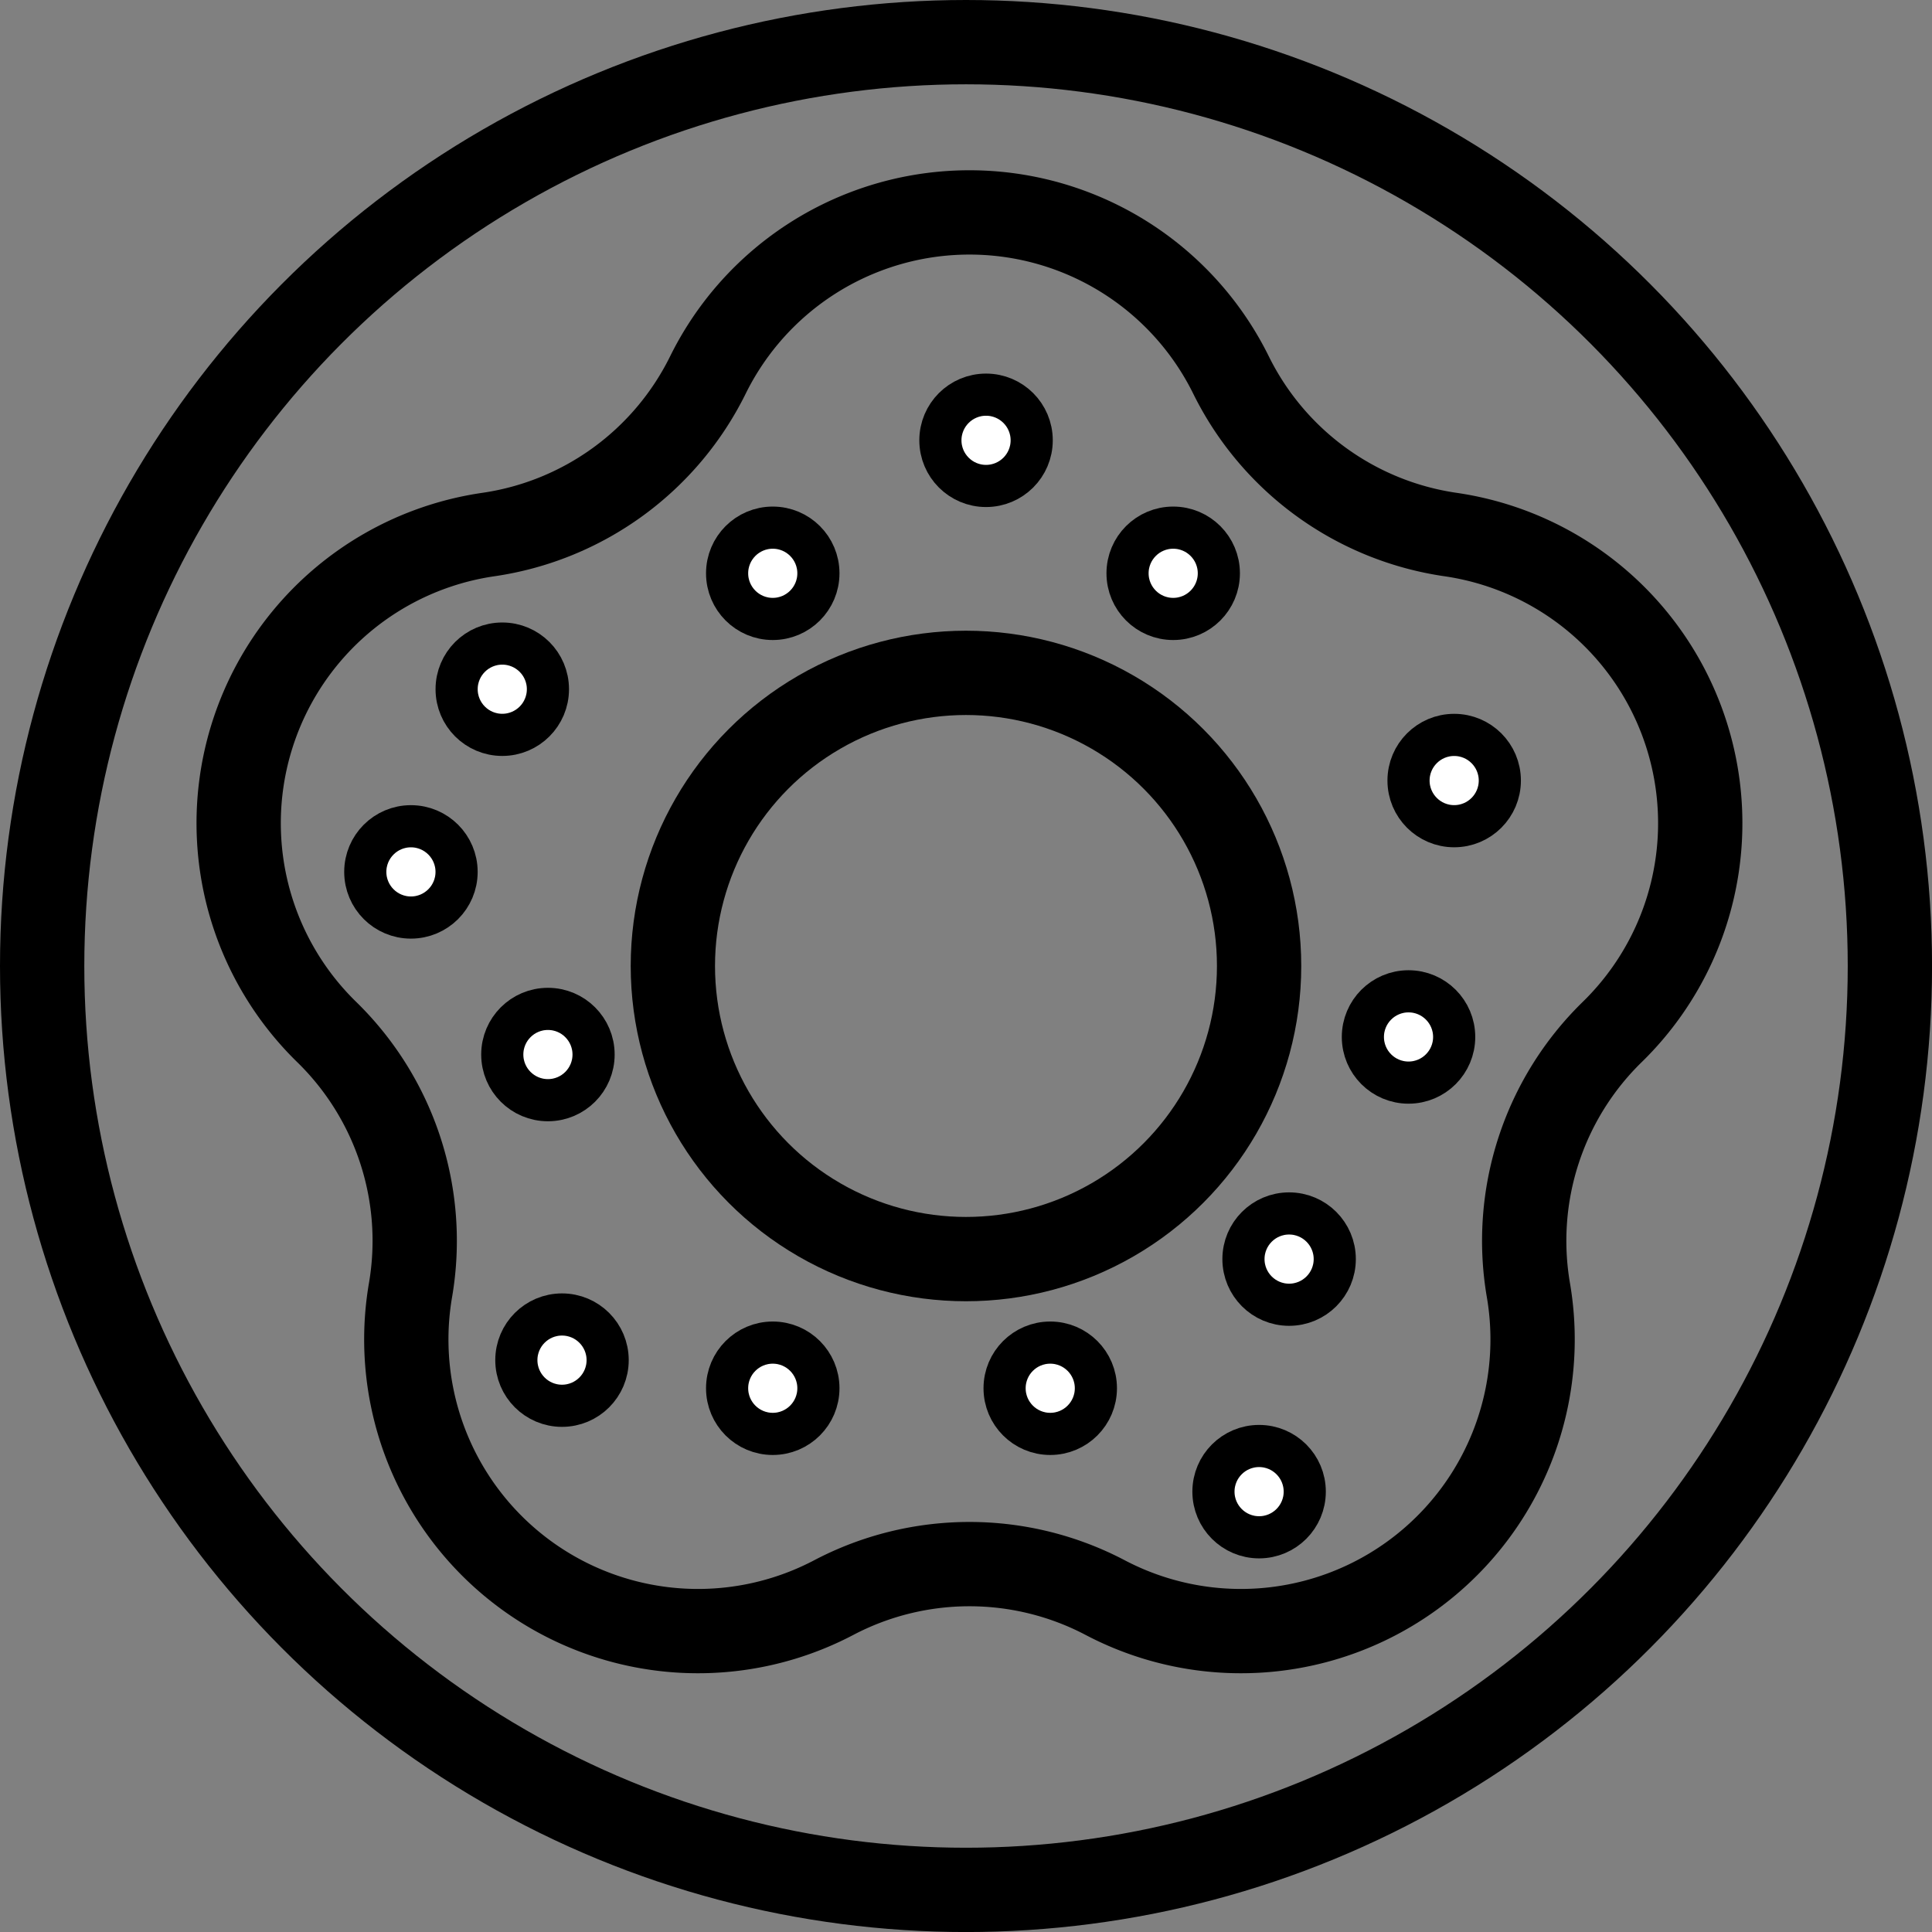<?xml version="1.0" encoding="utf-8"?><!-- Скачано с сайта svg4.ru / Downloaded from svg4.ru -->
<svg width="800px" height="800px" viewBox="0 0 45.835 45.835" xmlns="http://www.w3.org/2000/svg">
  <rect x="0" y="0" width="45.835" height="45.835" fill="#808080" stroke="none"/>
  <g id="Group_38" data-name="Group 38" transform="translate(-67.91 -38.675)">
    <circle id="Ellipse_67" data-name="Ellipse 67" cx="21.918" cy="21.918" r="21.918" transform="translate(68.91 39.675)" fill="none" stroke="#000000" stroke-linecap="round" stroke-linejoin="round" stroke-width="2"/>
    <circle id="Ellipse_68" data-name="Ellipse 68" cx="6.954" cy="6.954" r="6.954" transform="translate(83.873 54.638)" fill="none" stroke="#000000" stroke-linecap="round" stroke-linejoin="round" stroke-width="2"/>
    <path id="Path_87" data-name="Path 87" d="M97.115,47.572h0a6.918,6.918,0,0,0,5.21,3.785h0a6.92,6.92,0,0,1,3.835,11.8h0a6.921,6.921,0,0,0-1.99,6.125h0a6.92,6.92,0,0,1-10.04,7.295h0a6.921,6.921,0,0,0-6.441,0h0a6.92,6.92,0,0,1-10.04-7.295h0a6.919,6.919,0,0,0-1.99-6.125h0a6.92,6.92,0,0,1,3.835-11.8h0a6.918,6.918,0,0,0,5.21-3.785h0A6.92,6.92,0,0,1,97.115,47.572Z" fill="none" stroke="#000000" stroke-linecap="round" stroke-linejoin="round" stroke-width="2"/>
    <circle id="Ellipse_69" data-name="Ellipse 69" cx="1.083" cy="1.083" r="1.083" transform="translate(90.22 48.038)" fill="#ffffff" stroke="#000000" stroke-width="1"/>
    <circle id="Ellipse_70" data-name="Ellipse 70" cx="1.083" cy="1.083" r="1.083" transform="translate(94.66 51.193)" fill="#ffffff" stroke="#000000" stroke-width="1"/>
    <circle id="Ellipse_71" data-name="Ellipse 71" cx="1.083" cy="1.083" r="1.083" transform="translate(101.326 56.11)" fill="#ffffff" stroke="#000000" stroke-width="1"/>
    <circle id="Ellipse_72" data-name="Ellipse 72" cx="1.083" cy="1.083" r="1.083" transform="translate(100.243 62.193)" fill="#ffffff" stroke="#000000" stroke-width="1"/>
    <circle id="Ellipse_73" data-name="Ellipse 73" cx="1.083" cy="1.083" r="1.083" transform="translate(85.16 51.193)" fill="#ffffff" stroke="#000000" stroke-width="1"/>
    <circle id="Ellipse_74" data-name="Ellipse 74" cx="1.083" cy="1.083" r="1.083" transform="translate(78.743 53.943)" fill="#ffffff" stroke="#000000" stroke-width="1"/>
    <circle id="Ellipse_75" data-name="Ellipse 75" cx="1.083" cy="1.083" r="1.083" transform="translate(76.576 58.277)" fill="#ffffff" stroke="#000000" stroke-width="1"/>
    <circle id="Ellipse_76" data-name="Ellipse 76" cx="1.083" cy="1.083" r="1.083" transform="translate(79.826 62.61)" fill="#ffffff" stroke="#000000" stroke-width="1"/>
    <circle id="Ellipse_77" data-name="Ellipse 77" cx="1.083" cy="1.083" r="1.083" transform="translate(80.16 69.86)" fill="#ffffff" stroke="#000000" stroke-width="1"/>
    <circle id="Ellipse_78" data-name="Ellipse 78" cx="1.083" cy="1.083" r="1.083" transform="translate(85.16 70.527)" fill="#ffffff" stroke="#000000" stroke-width="1"/>
    <circle id="Ellipse_79" data-name="Ellipse 79" cx="1.083" cy="1.083" r="1.083" transform="translate(96.698 72.98)" fill="#ffffff" stroke="#000000" stroke-width="1"/>
    <circle id="Ellipse_80" data-name="Ellipse 80" cx="1.083" cy="1.083" r="1.083" transform="translate(97.41 67.463)" fill="#ffffff" stroke="#000000" stroke-width="1"/>
    <circle id="Ellipse_81" data-name="Ellipse 81" cx="1.083" cy="1.083" r="1.083" transform="translate(91.743 70.527)" fill="#ffffff" stroke="#000000" stroke-width="1"/>
  </g>
</svg>